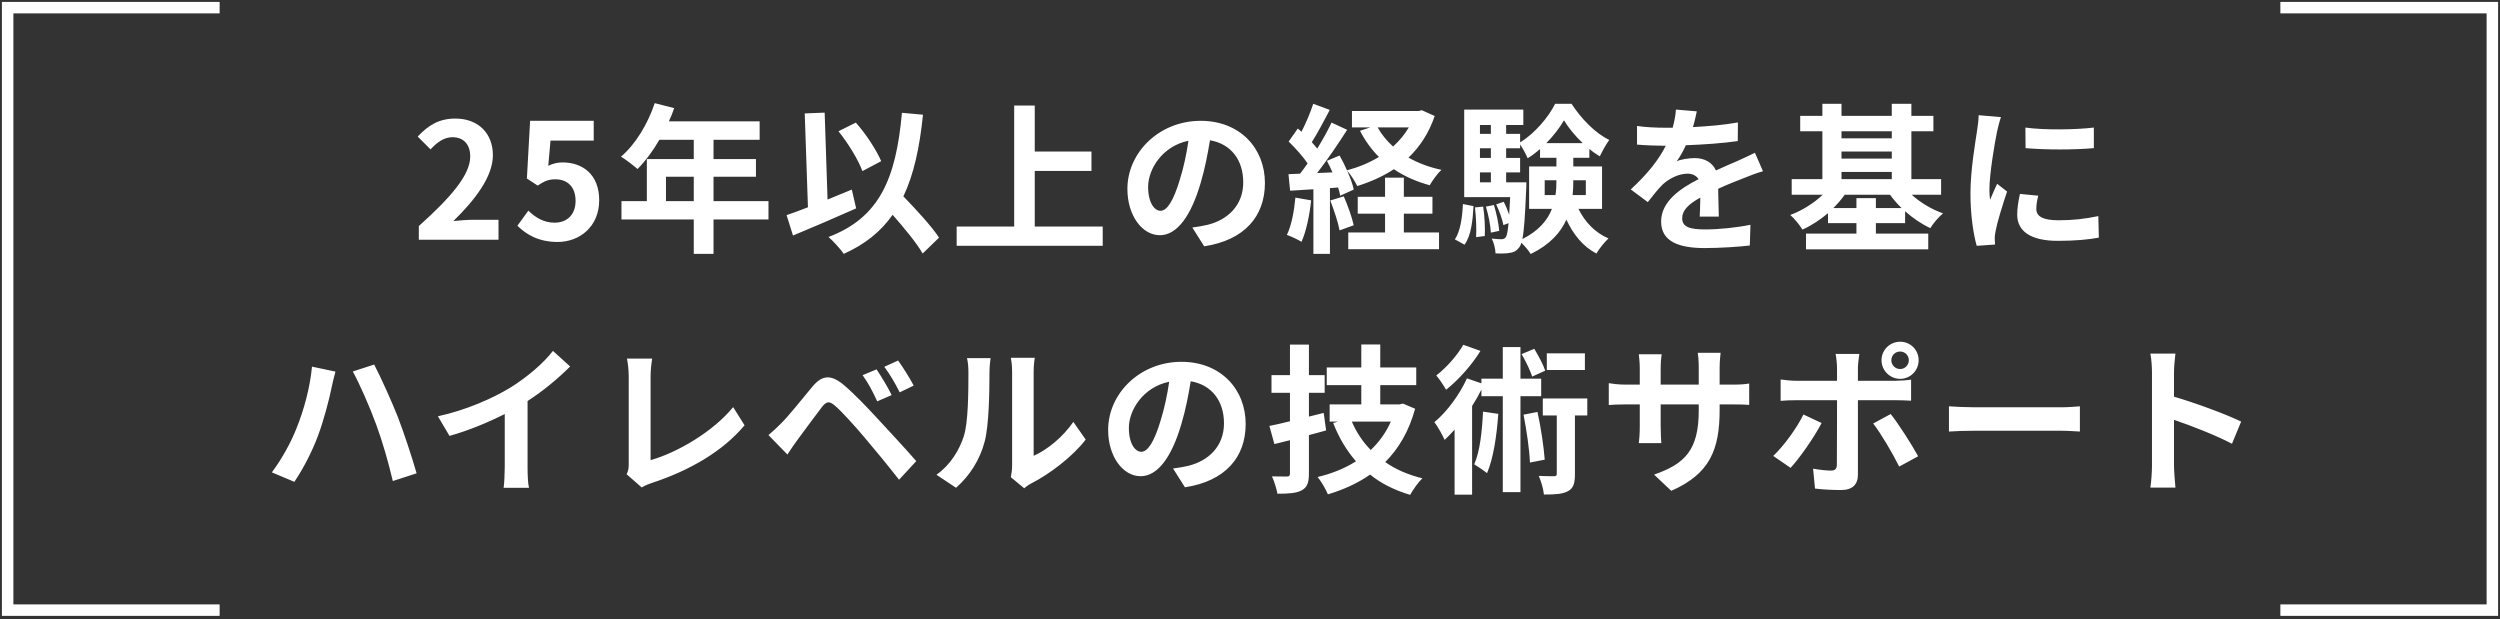 <?xml version="1.0" encoding="UTF-8"?>
<svg width="654px" height="162px" viewBox="0 0 654 162" version="1.1" xmlns="http://www.w3.org/2000/svg" xmlns:xlink="http://www.w3.org/1999/xlink">
    <rect x="0" y="0" width="654" height="162" fill="#333333" stroke="none"/>
    <title>Group</title>
    <g id="Page-1" stroke="none" stroke-width="1" fill="none" fill-rule="evenodd">
        <g id="会社情報-copy-117" transform="translate(-733, -401)">
            <g id="Group-2" transform="translate(735, 403)">
                <polyline id="Path-4" stroke="#FFFFFF" stroke-width="3" points="55.456 0 -1.62912056e-15 0 0 157.611 55.456 157.611"></polyline>
                <polyline id="Path-4-Copy" stroke="#FFFFFF" stroke-width="3" transform="translate(622.272, 78.805) scale(-1, -1) translate(-622.272, -78.805) " points="650 0 594.544 0 594.544 157.611 650 157.611"></polyline>
                <path d="M128.41,60.708 L128.41,55.497 L121.643,55.497 C120.214,55.497 118.155,55.665 116.6,55.833 C122.274,50.285 126.939,44.233 126.939,38.601 C126.939,32.801 123.03,29.018 117.146,29.018 C112.901,29.018 110.127,30.699 107.269,33.725 L110.631,37.088 C112.186,35.365 114.078,33.894 116.347,33.894 C119.289,33.894 121.013,35.785 121.013,38.937 C121.013,43.729 116.011,49.571 107.563,57.136 L107.563,60.708 L128.41,60.708 Z M143.863,61.297 C149.621,61.297 154.748,57.304 154.748,50.369 C154.748,43.602 150.377,40.492 145.166,40.492 C143.737,40.492 142.644,40.786 141.425,41.375 L142.013,34.776 L153.319,34.776 L153.319,29.607 L136.676,29.607 L135.835,44.695 L138.651,46.545 C140.458,45.368 141.467,44.905 143.316,44.905 C146.469,44.905 148.57,46.923 148.57,50.537 C148.57,54.194 146.3,56.253 143.064,56.253 C140.164,56.253 137.979,54.824 136.213,53.101 L133.355,57.052 C135.667,59.364 138.945,61.297 143.863,61.297 Z M184.659,64.407 L184.659,55.413 L199.034,55.413 L199.034,50.621 L184.659,50.621 L184.659,44.233 L195.755,44.233 L195.755,39.61 L184.659,39.61 L184.659,34.566 L196.722,34.566 L196.722,29.733 L172.975,29.733 C173.522,28.598 173.984,27.463 174.362,26.286 L169.277,24.983 C167.469,30.405 164.233,35.785 160.45,38.979 C161.669,39.694 163.813,41.375 164.779,42.215 C166.755,40.24 168.772,37.55 170.495,34.566 L179.49,34.566 L179.49,39.61 L167.217,39.61 L167.217,50.621 L160.576,50.621 L160.576,55.413 L179.49,55.413 L179.49,64.407 L184.659,64.407 Z M179.49,50.621 L172.219,50.621 L172.219,44.233 L179.49,44.233 L179.49,50.621 Z M205.45,59.616 C210.199,57.64 216.42,54.992 221.968,52.513 L220.833,47.595 C218.731,48.436 216.588,49.318 214.486,50.201 L213.73,27.463 L208.518,27.673 L209.359,52.219 C207.257,53.059 205.366,53.732 203.769,54.278 L205.45,59.616 Z M218.731,64.407 C224.279,61.927 228.44,58.565 231.508,54.194 C234.619,57.724 237.813,61.591 239.368,64.323 L243.655,60.162 C241.722,57.22 237.813,52.975 234.324,49.361 C237.056,43.644 238.569,36.626 239.452,28.009 L233.946,27.505 C232.391,44.779 228.062,54.95 214.739,59.994 C215.957,61.045 218.017,63.314 218.731,64.407 Z M223.607,42.762 L228.524,40.156 C227.263,37.256 224.616,33.137 221.884,30.069 L217.344,32.339 C219.866,35.449 222.556,39.862 223.607,42.762 Z M286.469,62.306 L286.469,57.262 L268.691,57.262 L268.691,42.72 L283.527,42.72 L283.527,37.634 L268.691,37.634 L268.691,25.614 L263.311,25.614 L263.311,57.262 L248.264,57.262 L248.264,62.306 L286.469,62.306 Z M313.018,62.432 C323.525,60.835 328.905,54.614 328.905,45.872 C328.905,36.794 322.39,29.607 312.093,29.607 C301.292,29.607 292.928,37.844 292.928,47.427 C292.928,54.446 296.836,59.532 301.418,59.532 C305.957,59.532 309.571,54.404 312.051,45.998 C313.228,42.089 313.942,38.223 314.531,34.692 C320.121,35.659 323.231,39.946 323.231,45.704 C323.231,51.756 319.112,55.581 313.774,56.842 C312.682,57.094 311.505,57.304 309.908,57.514 L313.018,62.432 Z M301.586,53.143 C300.031,53.143 298.349,51.084 298.349,46.881 C298.349,42.3 302.006,36.247 308.899,34.818 C308.395,38.265 307.638,41.837 306.671,44.905 C304.99,50.537 303.309,53.143 301.586,53.143 Z M345.913,64.407 L345.913,47.217 L348.056,47.049 C348.309,47.847 348.477,48.562 348.603,49.192 L352.133,47.595 C351.881,46.25 351.209,44.443 350.41,42.636 C351.377,43.687 352.512,45.536 353.058,46.671 C356.546,45.578 359.783,44.149 362.641,42.258 C365.331,44.107 368.483,45.494 372.013,46.46 C372.686,45.284 374.031,43.392 375.082,42.426 C371.887,41.753 368.987,40.66 366.465,39.231 C369.45,36.373 371.803,32.801 373.316,28.346 L369.954,26.833 L369.071,27.043 L351.671,27.043 L351.671,31.33 L356.462,31.33 L353.773,32.212 C355.117,34.818 356.757,37.088 358.732,39.063 C356.21,40.576 353.394,41.753 350.368,42.552 C349.78,41.207 349.107,39.862 348.435,38.685 L345.114,40.072 C345.619,40.997 346.123,42.047 346.585,43.098 L342.551,43.266 C345.198,39.862 348.099,35.617 350.41,31.96 L346.333,30.069 C345.367,32.128 344.022,34.524 342.593,36.878 C342.172,36.373 341.71,35.785 341.164,35.197 C342.677,32.843 344.358,29.607 345.871,26.749 L341.542,25.151 C340.827,27.379 339.651,30.153 338.474,32.465 C338.137,32.17 337.801,31.876 337.507,31.624 L335.111,35.028 C336.835,36.71 338.852,38.937 340.071,40.744 C339.398,41.711 338.726,42.636 338.095,43.434 L335.069,43.56 L335.49,47.889 L341.584,47.511 L341.584,64.407 L345.913,64.407 Z M362.431,36.331 C360.791,34.86 359.404,33.179 358.396,31.33 L366.55,31.33 C365.457,33.179 364.07,34.86 362.431,36.331 Z M374.451,63.188 L374.451,58.817 L365.247,58.817 L365.247,53.9 L372.728,53.9 L372.728,49.487 L365.247,49.487 L365.247,44.485 L360.329,44.485 L360.329,49.487 L353.184,49.487 L353.184,53.9 L360.329,53.9 L360.329,58.817 L350.704,58.817 L350.704,63.188 L374.451,63.188 Z M348.435,58.271 L352.133,56.926 C351.671,54.824 350.578,51.756 349.528,49.361 L345.997,50.453 C346.964,52.933 348.056,56.169 348.435,58.271 Z M338.474,61.255 C339.693,58.565 340.575,54.362 340.996,50.411 L336.877,49.697 C336.54,53.227 335.868,56.968 334.649,59.448 C335.742,59.826 337.591,60.708 338.474,61.255 Z M398.436,64.449 C403.437,62.011 406.253,58.859 407.767,55.455 C409.574,59.364 412.138,62.516 415.626,64.323 C416.341,63.062 417.77,61.297 418.778,60.372 C415.248,58.859 412.6,56.043 410.919,52.639 L417.097,52.639 L417.097,41.543 L409.574,41.543 L409.574,39.273 L413.777,39.273 L413.777,36.962 C414.659,37.718 415.584,38.349 416.509,38.895 C417.139,37.592 418.106,35.785 418.988,34.608 C415.29,32.843 411.633,29.018 409.111,25.151 L404.824,25.151 C403.101,28.64 399.445,32.969 395.662,35.239 L395.662,33.011 L392.005,33.011 L392.005,30.699 L396.503,30.699 L396.503,26.665 L381.036,26.665 L381.036,49.571 L393.056,49.571 C392.972,51.378 392.888,52.933 392.804,54.194 C392.426,53.059 391.921,51.84 391.375,50.79 L389.4,51.462 C390.198,53.143 391.039,55.413 391.291,56.884 L392.636,56.379 C392.426,58.565 392.216,59.616 391.921,60.036 C391.585,60.456 391.291,60.582 390.787,60.582 C390.24,60.582 389.316,60.54 388.223,60.414 C388.811,61.465 389.189,63.104 389.231,64.281 C390.745,64.365 392.089,64.323 392.93,64.155 C393.981,64.029 394.737,63.651 395.452,62.684 C395.662,62.432 395.83,62.053 395.998,61.507 C396.881,62.348 397.932,63.609 398.436,64.449 Z M412.054,35.449 L402.513,35.449 C404.404,33.515 406.043,31.372 407.136,29.481 C408.313,31.414 410.078,33.599 412.054,35.449 Z M388.013,33.011 L385.155,33.011 L385.155,30.699 L388.013,30.699 L388.013,33.011 Z M396.25,60.54 C396.713,58.313 396.965,54.278 397.259,47.343 C397.291,46.933 397.299,46.216 397.3,45.883 L397.301,45.716 C397.301,45.708 397.301,45.704 397.301,45.704 L392.005,45.704 L392.005,43.098 L395.662,43.098 L395.662,39.315 L392.005,39.315 L392.005,36.794 L395.662,36.794 L395.662,35.785 C396.377,36.836 397.175,38.307 397.637,39.399 C398.772,38.727 399.823,37.886 400.874,37.004 L400.874,39.273 L405.161,39.273 L405.161,41.543 L398.016,41.543 L398.016,52.639 L403.984,52.639 C402.849,55.581 400.579,58.355 396.25,60.54 Z M388.013,39.315 L385.155,39.315 L385.155,36.794 L388.013,36.794 L388.013,39.315 Z M388.013,45.704 L385.155,45.704 L385.155,43.098 L388.013,43.098 L388.013,45.704 Z M412.852,49.024 L409.406,49.024 C409.532,47.763 409.574,46.545 409.574,45.326 L409.574,45.158 L412.852,45.158 L412.852,49.024 Z M404.909,49.024 L402.093,49.024 L402.093,45.158 L405.161,45.158 L405.161,45.284 C405.161,46.502 405.119,47.763 404.909,49.024 Z M381.12,62.011 C382.843,59.658 383.263,55.749 383.473,51.924 L380.699,51.378 C380.531,54.95 380.027,58.481 378.598,60.624 L381.12,62.011 Z M388.013,58.859 L390.198,58.397 C390.072,56.59 389.484,53.816 388.811,51.63 L386.71,52.05 C387.382,54.236 387.929,57.052 388.013,58.859 Z M384.146,60.036 L386.415,59.742 C386.542,57.724 386.373,54.488 385.995,52.05 L383.852,52.261 C384.146,54.74 384.272,57.935 384.146,60.036 Z M443.982,62.894 C447.891,62.894 452.976,62.558 455.75,62.222 L455.918,56.8 C452.262,57.556 447.639,58.019 444.108,58.019 C440.031,58.019 438.056,57.388 438.056,55.077 C438.056,53.017 439.737,51.378 442.805,49.697 C442.8,49.938 442.794,50.181 442.788,50.424 L442.771,51.154 C442.738,52.484 442.699,53.762 442.637,54.656 L447.639,54.656 C447.615,53.592 447.578,52.156 447.543,50.692 L447.52,49.715 C447.501,48.904 447.484,48.107 447.47,47.385 C450.034,46.208 452.388,45.284 454.237,44.569 C455.666,43.981 457.852,43.14 459.197,42.804 L457.095,37.97 C455.582,38.685 454.111,39.399 452.514,40.114 C450.791,40.871 449.026,41.585 446.882,42.594 C445.957,40.45 443.856,39.357 441.334,39.357 C439.947,39.357 437.72,39.652 436.627,40.198 C437.509,38.979 438.35,37.466 439.023,35.995 C443.478,35.827 448.605,35.491 452.598,34.902 L452.64,30.027 C448.984,30.699 444.781,31.036 440.872,31.246 C441.376,29.565 441.67,28.136 441.881,27.127 L436.417,26.665 C436.375,27.841 436.08,29.523 435.576,31.414 L433.559,31.414 C431.457,31.414 428.347,31.288 426.246,30.952 L426.246,35.827 C428.389,36.025 431.245,36.111 432.972,36.12 L433.769,36.121 C431.92,39.82 428.977,43.518 424.606,47.553 L429.062,50.874 C430.491,49.066 431.667,47.553 432.928,46.292 C434.525,44.779 437.089,43.434 439.443,43.434 C440.578,43.434 441.67,43.813 442.343,44.863 C437.594,47.301 432.55,50.663 432.55,55.959 C432.55,61.339 437.467,62.894 443.982,62.894 Z M502.431,63.23 L502.431,59.111 L488.73,59.111 L488.73,56.379 L496.379,56.379 L496.379,53.269 C498.438,55.077 500.708,56.632 502.978,57.682 C503.692,56.464 505.205,54.698 506.298,53.816 C503.272,52.765 500.33,50.958 498.102,48.94 L505.794,48.94 L505.794,44.863 L498.018,44.863 L498.018,32.339 L503.776,32.339 L503.776,28.304 L498.018,28.304 L498.018,25.151 L492.89,25.151 L492.89,28.304 L479.735,28.304 L479.735,25.151 L474.734,25.151 L474.734,28.304 L468.934,28.304 L468.934,32.339 L474.734,32.339 L474.734,44.863 L466.706,44.863 L466.706,48.94 L474.818,48.94 C472.506,51.168 469.396,53.101 466.328,54.236 C467.378,55.119 468.807,56.884 469.522,58.061 C471.876,57.01 474.145,55.497 476.205,53.774 L476.205,56.379 L483.644,56.379 L483.644,59.111 L470.447,59.111 L470.447,63.23 L502.431,63.23 Z M492.89,34.188 L479.735,34.188 L479.735,32.339 L492.89,32.339 L492.89,34.188 Z M492.89,39.484 L479.735,39.484 L479.735,37.634 L492.89,37.634 L492.89,39.484 Z M492.89,44.863 L479.735,44.863 L479.735,42.972 L492.89,42.972 L492.89,44.863 Z M483.644,52.429 L477.592,52.429 C478.684,51.336 479.735,50.159 480.576,48.94 L492.428,48.94 C493.311,50.159 494.319,51.336 495.454,52.429 L488.73,52.429 L488.73,49.823 L483.644,49.823 L483.644,52.429 Z M515.11,62.306 L519.901,61.969 C519.859,61.381 519.859,60.708 519.817,60.246 C519.817,59.826 519.944,58.901 520.07,58.313 C520.49,56.085 521.877,51.588 523.054,48.1 L520.448,46.082 C519.859,47.427 519.187,48.814 518.599,50.285 C518.472,49.403 518.43,48.394 518.43,47.595 C518.43,43.434 519.859,35.112 520.448,32.339 C520.616,31.582 521.12,29.481 521.457,28.64 L515.614,28.136 C515.614,29.438 515.362,31.036 515.194,32.212 C514.732,35.407 513.471,42.426 513.471,48.688 C513.471,54.32 514.27,59.406 515.11,62.306 Z M545.75,36.752 L545.75,31.372 C541.253,31.918 532.973,32.086 527.845,31.372 L527.887,36.752 C533.099,37.214 540.622,37.214 545.75,36.752 Z M536.293,61.003 C541,61.003 544.363,60.666 547.053,60.162 L546.926,54.53 C543.312,55.287 540.244,55.623 536.503,55.623 C532.3,55.623 530.703,54.53 530.703,52.681 C530.703,51.546 530.871,50.537 531.207,49.192 L526.416,48.73 C525.996,50.663 525.702,52.429 525.702,54.152 C525.702,58.397 529.106,61.003 536.293,61.003 Z" id="25年以上の経験を基に" fill="#FFFFFF" fill-rule="nonzero"></path>
                <path d="M100.761,123.837 L106.982,121.82 C105.805,117.659 103.577,110.976 102.106,107.151 C100.509,103.116 97.609,96.644 95.886,93.365 L90.296,95.173 C92.061,98.409 94.793,104.587 96.39,109 C98.071,113.54 99.585,118.877 100.761,123.837 Z M74.997,124.047 C77.183,120.895 79.663,116.103 81.176,112.027 C82.647,108.118 84.16,102.36 84.748,99.376 C84.916,98.451 85.421,96.392 85.757,95.215 L79.62,93.912 C79.116,99.292 77.519,105.218 75.628,109.883 C74.199,113.582 71.719,118.121 69.113,121.567 L74.997,124.047 Z M136.388,125.602 C136.108,124.601 136.019,122.19 136.011,120.365 L136.01,102.906 C140.171,100.216 143.954,97.064 147.148,93.87 L142.651,89.793 C140.297,92.903 135.926,96.644 131.681,99.292 C126.974,102.192 119.913,105.302 112.558,106.899 L115.584,112.027 C120.459,110.682 125.713,108.496 130.042,106.311 L130.042,120.096 C130.042,121.946 129.916,124.593 129.748,125.602 L136.388,125.602 Z M165.879,125.518 C166.888,124.888 167.813,124.593 168.401,124.383 C178.278,121.147 187.02,116.146 192.778,109.253 L189.794,104.503 C184.414,111.06 175.042,116.44 168.191,118.373 L168.191,96.56 C168.191,94.921 168.359,93.408 168.611,91.81 L162.012,91.81 C162.265,92.987 162.475,94.963 162.475,96.56 L162.475,119.34 C162.475,120.306 162.433,121.021 161.928,122.072 L165.879,125.518 Z M233.365,100.637 L237.021,98.871 C236.055,96.98 234.163,93.996 232.944,92.315 L229.33,93.954 C230.885,96.055 232.02,97.989 233.365,100.637 Z M227.481,102.99 L231.263,101.351 C230.339,99.418 228.489,96.392 227.312,94.626 L223.656,96.139 C225.211,98.325 226.262,100.342 227.481,102.99 Z M233.197,123.501 L237.694,118.625 C234.668,115.137 230.17,110.345 227.355,107.277 C224.749,104.461 221.596,101.141 218.78,98.745 C215.334,95.845 213.064,96.139 210.543,99.124 C207.685,102.57 204.406,106.689 202.473,108.622 C201.212,109.883 200.287,110.766 199.027,111.816 L203.986,116.902 C204.701,115.809 205.709,114.296 206.676,112.993 C208.399,110.682 211.425,106.521 213.064,104.419 C214.283,102.906 214.998,102.906 216.469,104.167 C218.024,105.47 221.596,109.379 224.202,112.489 C226.682,115.389 230.507,120.054 233.197,123.501 Z M265.924,125.728 C266.47,125.308 266.89,124.93 267.773,124.467 C272.48,122.072 278.533,117.533 282.021,112.993 L278.785,108.37 C275.969,112.447 271.808,115.767 268.403,117.238 L268.403,95.257 C268.403,93.365 268.656,91.726 268.698,91.6 L262.435,91.6 L262.441,91.621 L262.441,91.621 L262.459,91.701 C262.541,92.099 262.771,93.542 262.771,95.215 L262.771,119.718 C262.771,120.853 262.603,122.03 262.435,122.828 L265.924,125.728 Z M248.103,125.602 C251.718,122.408 254.323,118.289 255.584,113.54 C256.719,109.295 256.845,100.426 256.845,95.467 C256.845,93.744 257.097,91.852 257.139,91.684 L250.961,91.684 C251.213,92.693 251.339,93.828 251.339,95.509 C251.339,100.595 251.297,108.538 250.121,112.153 C248.944,115.725 246.674,119.592 242.976,122.198 L248.103,125.602 Z M307.981,125.476 C318.489,123.879 323.868,117.659 323.868,108.916 C323.868,99.838 317.354,92.651 307.057,92.651 C296.255,92.651 287.891,100.889 287.891,110.472 C287.891,117.49 291.8,122.576 296.381,122.576 C300.92,122.576 304.535,117.448 307.015,109.043 C308.191,105.134 308.906,101.267 309.494,97.737 C315.084,98.703 318.194,102.99 318.194,108.748 C318.194,114.801 314.076,118.625 308.738,119.886 C307.645,120.138 306.468,120.348 304.871,120.559 L307.981,125.476 Z M296.549,116.188 C294.994,116.188 293.313,114.128 293.313,109.925 C293.313,105.344 296.97,99.292 303.862,97.863 C303.358,101.309 302.601,104.882 301.635,107.95 C299.954,113.582 298.272,116.188 296.549,116.188 Z M366.893,127.451 C367.607,126.149 369.036,124.131 370.087,123.122 C366.346,122.198 363.11,120.811 360.378,118.877 C363.909,115.347 366.599,110.766 368.196,104.924 L365.001,103.579 L364.119,103.789 L359.075,103.789 L359.075,98.745 L368.49,98.745 L368.49,94.122 L359.075,94.122 L359.075,88.112 L354.116,88.112 L354.116,94.122 L345.079,94.122 L345.079,98.745 L354.116,98.745 L354.116,103.789 L345.836,103.789 L345.836,108.286 L348.021,108.286 L346.761,108.664 C348.274,112.531 350.249,115.851 352.729,118.667 C349.787,120.559 346.382,121.904 342.684,122.786 C343.608,123.879 344.827,125.98 345.374,127.325 C349.45,126.107 353.149,124.425 356.427,122.156 C359.327,124.509 362.816,126.233 366.893,127.451 Z M332.176,127.157 C335.118,127.157 337.136,127.031 338.523,126.275 C339.952,125.476 340.414,124.299 340.414,121.862 L340.414,111.816 C341.927,111.438 343.44,111.018 344.911,110.598 L344.281,106.016 L340.414,106.983 L340.414,100.763 L344.533,100.763 L344.533,96.139 L340.414,96.139 L340.414,88.154 L335.455,88.154 L335.455,96.139 L330.621,96.139 L330.621,100.763 L335.455,100.763 L335.455,108.202 C333.437,108.706 331.63,109.127 330.075,109.421 L331.378,114.17 L335.455,113.161 L335.455,121.82 C335.455,122.45 335.286,122.66 334.656,122.66 L334.045,122.659 C333.253,122.657 331.977,122.65 330.747,122.618 C331.336,123.921 331.966,125.896 332.176,127.157 Z M356.595,115.725 C354.494,113.582 352.813,111.06 351.636,108.286 L361.849,108.286 C360.588,111.144 358.781,113.624 356.595,115.725 Z M376.293,99.964 C379.53,97.4 383.06,93.45 385.288,89.793 L380.791,88.196 C379.319,90.844 376.419,94.164 373.73,96.223 C374.486,97.064 375.705,98.913 376.293,99.964 Z M383.102,127.409 L383.102,104.209 C383.985,102.822 384.825,101.351 385.54,99.922 L385.54,101.645 L391.13,101.645 L391.13,126.737 L395.753,126.737 L395.753,101.645 L401.175,101.645 L401.175,97.064 L395.753,97.064 L395.753,88.784 L391.13,88.784 L391.13,97.064 L385.54,97.064 L385.54,98.283 L381.757,96.98 C379.782,101.309 376.546,105.68 373.225,108.454 C374.108,109.505 375.453,112.027 375.915,113.077 C376.798,112.279 377.638,111.354 378.521,110.387 L378.521,127.409 L383.102,127.409 Z M398.821,96.518 L402.226,94.963 C401.721,93.408 400.46,91.054 399.368,89.247 L396.047,90.634 C397.14,92.483 398.317,94.963 398.821,96.518 Z M412.607,94.794 L412.607,90.423 L402.646,90.423 L402.646,94.794 L412.607,94.794 Z M401.889,127.367 C404.663,127.367 406.723,127.283 408.194,126.485 C409.665,125.686 410.001,124.341 410.001,121.988 L410.001,106.689 L413.237,106.689 L413.237,102.234 L401.595,102.234 L401.595,106.689 L405.252,106.689 L405.252,121.904 C405.252,122.45 405.084,122.576 404.537,122.576 L404.145,122.576 C403.392,122.573 401.954,122.561 400.544,122.492 C401.175,123.963 401.763,125.98 401.889,127.367 Z M387.011,121.777 C388.65,117.953 389.533,112.111 389.953,106.269 L385.96,105.68 C385.708,110.85 385.162,116.103 383.649,119.466 C384.573,120.012 386.296,121.189 387.011,121.777 Z M398.233,119.004 L402.1,118.247 C401.847,114.843 401.091,109.799 400.208,105.764 L396.552,106.479 C397.35,110.472 398.107,115.641 398.233,119.004 Z M435.205,126.401 C445.334,121.946 447.856,115.599 447.856,105.176 L447.856,103.789 L450.966,103.789 C453.194,103.789 454.665,103.831 455.589,103.915 L455.589,98.325 C454.514,98.524 453.326,98.61 451.31,98.618 L447.856,98.619 L447.856,94.206 C447.856,92.525 448.024,91.138 448.108,90.297 L442.14,90.297 C442.266,91.138 442.392,92.525 442.392,94.206 L442.392,98.619 L432.431,98.619 L432.431,94.5 C432.431,92.819 432.557,91.474 432.683,90.676 L426.715,90.676 C426.799,91.474 426.967,92.861 426.967,94.458 L426.967,98.619 L423.395,98.619 C421.293,98.619 419.612,98.367 418.855,98.241 L418.855,103.957 C419.78,103.873 421.293,103.789 423.395,103.789 L426.967,103.789 L426.967,109.505 C426.967,111.396 426.841,113.077 426.715,113.918 L432.599,113.918 C432.557,113.077 432.431,111.354 432.431,109.505 L432.431,103.789 L442.392,103.789 L442.392,105.386 C442.392,115.683 438.819,119.34 430.708,122.156 L435.205,126.401 Z M495.083,97.106 C497.773,97.106 499.916,94.921 499.916,92.231 C499.916,89.541 497.773,87.397 495.083,87.397 C492.393,87.397 490.208,89.541 490.208,92.231 C490.208,94.921 492.393,97.106 495.083,97.106 Z M495.083,94.542 C493.78,94.542 492.771,93.492 492.771,92.231 C492.771,90.97 493.78,89.961 495.083,89.961 C496.344,89.961 497.353,90.97 497.353,92.231 C497.353,93.492 496.344,94.542 495.083,94.542 Z M479.658,126.191 C482.642,126.191 484.029,124.678 484.029,122.24 L484.029,102.696 L493.864,102.696 C494.999,102.696 496.638,102.738 497.941,102.822 L497.941,97.316 C496.848,97.484 494.999,97.61 493.822,97.61 L484.029,97.61 L484.029,94.248 C484.029,93.197 484.323,91.18 484.407,90.592 L478.187,90.592 C478.355,91.306 478.565,93.155 478.565,94.248 L478.565,97.61 L467.89,97.61 C466.587,97.61 465.074,97.442 463.813,97.274 L463.813,102.864 C464.99,102.738 466.629,102.696 467.89,102.696 L478.565,102.696 L478.565,102.738 L478.565,102.848 L478.565,102.848 L478.565,106.388 C478.564,106.497 478.564,106.607 478.564,106.719 L478.564,107.758 C478.564,107.877 478.564,107.997 478.563,108.118 L478.563,108.852 C478.559,113.313 478.549,118.643 478.523,119.592 C478.481,120.685 478.061,121.105 476.968,121.105 C475.96,121.105 474.11,120.937 472.303,120.601 L472.807,125.812 C474.951,126.065 477.389,126.191 479.658,126.191 Z M494.831,120.054 L499.79,117.364 C498.109,114.296 494.747,109 492.603,106.311 L488.022,108.79 C490.039,111.354 493.024,116.44 494.831,120.054 Z M466.419,120.391 C468.73,117.911 472.597,112.405 474.531,108.664 L469.781,106.437 C468.058,109.967 464.696,114.59 461.88,117.28 L466.419,120.391 Z M542.1,110.892 L542.1,104.293 C541.007,104.377 539.116,104.545 537.183,104.545 L514.613,104.545 C512.427,104.545 509.359,104.419 507.846,104.293 L507.846,110.892 C509.401,110.766 512.217,110.682 514.613,110.682 L537.183,110.682 C538.948,110.682 541.091,110.85 542.1,110.892 Z M567.094,125.56 C566.926,123.879 566.715,120.937 566.715,119.718 L566.715,107.824 C571.255,109.379 577.559,111.816 581.888,114.086 L584.284,108.286 C580.417,106.395 572.347,103.411 566.715,101.771 L566.715,95.593 C566.715,93.828 566.926,91.979 567.094,90.507 L560.537,90.507 C560.831,91.979 560.957,94.08 560.957,95.593 L560.957,119.718 C560.957,121.399 560.789,123.921 560.537,125.56 L567.094,125.56 Z" id="ハイレベルの技術サポート" fill="#FFFFFF" fill-rule="nonzero"></path>
            </g>
        </g>
    </g>
</svg>